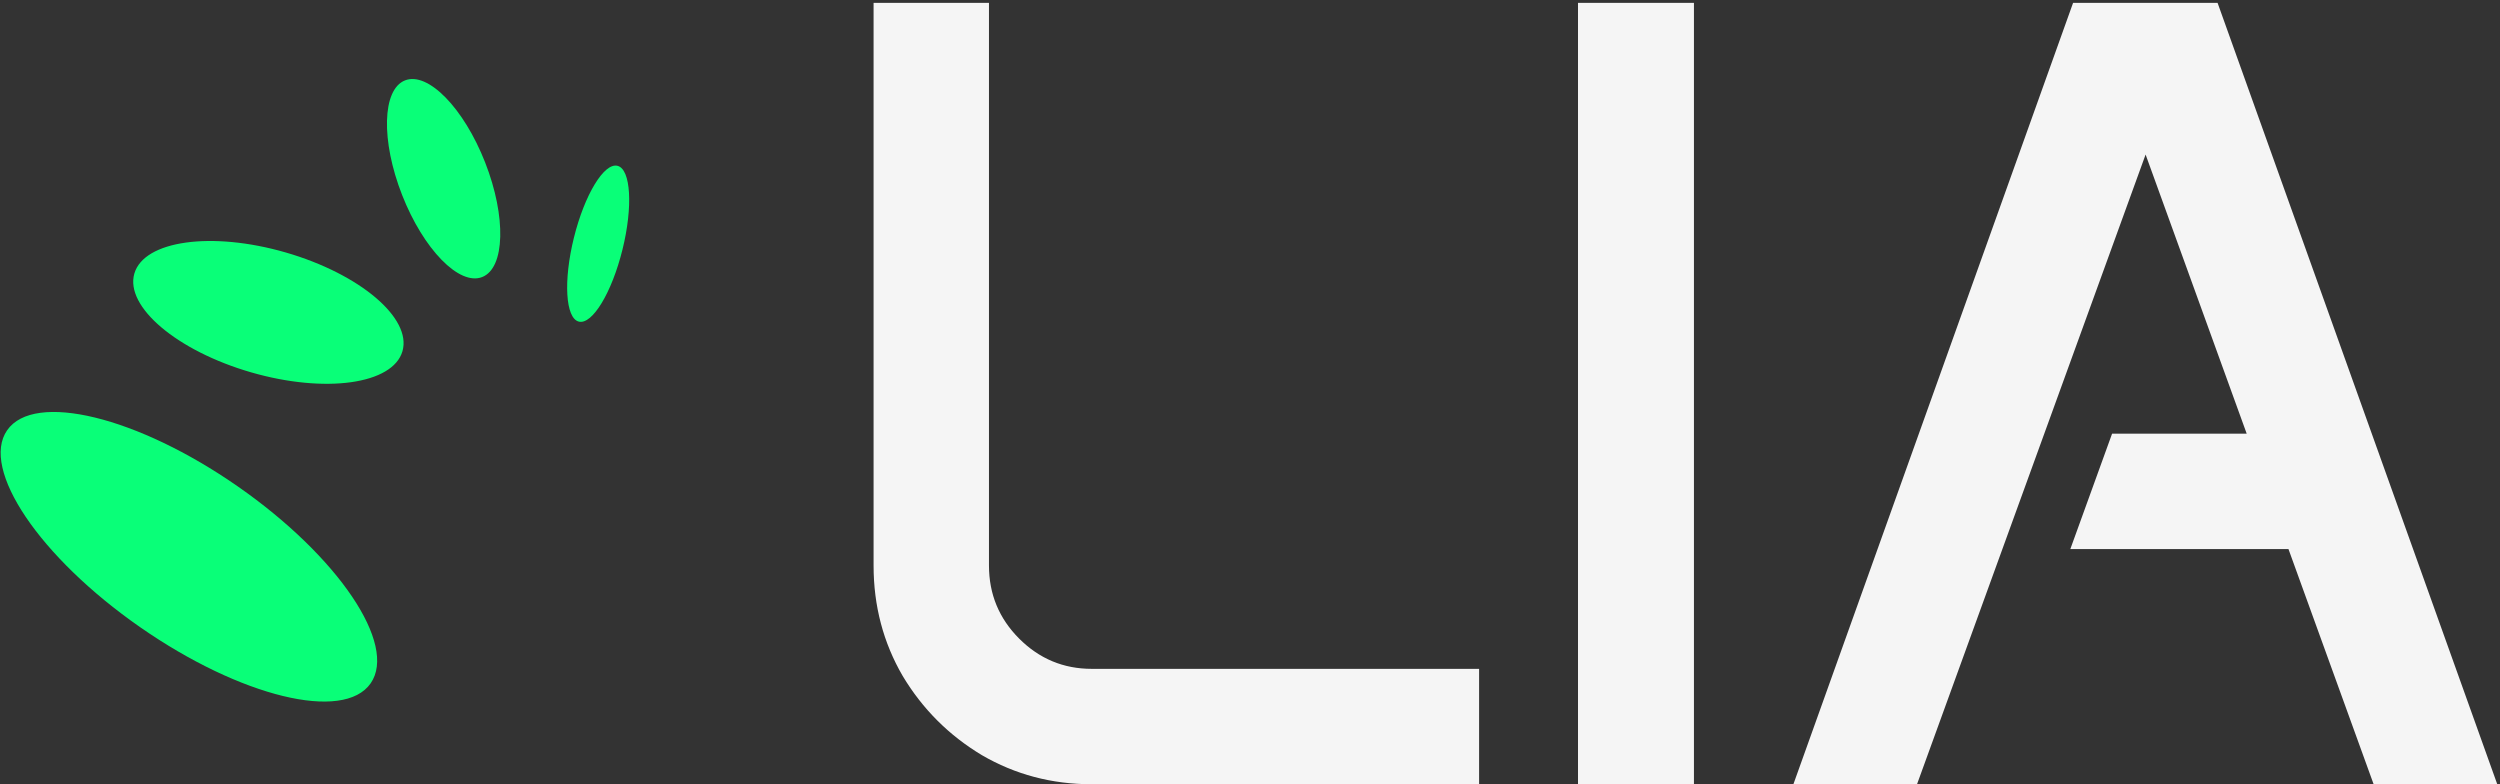 <svg width="679" height="213" viewBox="0 0 679 213" fill="none" xmlns="http://www.w3.org/2000/svg">
<rect x="0" y="0" width="679" height="213" fill="#333333" stroke="none"/>
<ellipse cx="51.308" cy="151.218" rx="60.15" ry="23.266" transform="rotate(34.853 51.308 151.218)" fill="#09FF78"/>
<ellipse cx="72.898" cy="84.848" rx="37.906" ry="16.944" transform="rotate(16.148 72.898 84.848)" fill="#09FF78"/>
<ellipse cx="120.487" cy="48.538" rx="28.688" ry="12.112" transform="rotate(68.587 120.487 48.538)" fill="#09FF78"/>
<ellipse cx="162.464" cy="66.193" rx="21.798" ry="6.79" transform="rotate(103.93 162.464 66.193)" fill="#09FF78"/>
<path d="M237.265 0.787H268.605V153.604C268.605 161.364 271.341 167.98 276.812 173.452C282.284 178.924 288.851 181.66 296.512 181.66H401.723V213H296.512C285.667 213 275.718 210.363 266.664 205.09C257.71 199.718 250.547 192.555 245.175 183.6C239.902 174.547 237.265 164.548 237.265 153.604V0.787ZM428.585 0.787H460.074V213H428.585V0.787ZM563.046 0.787H602.295L678.256 213H644.678L621.547 149.127H562.3L573.642 117.788H610.205L582.745 41.976L520.663 213H487.085L563.046 0.787Z" fill="#F5F5F5"/>
</svg>
